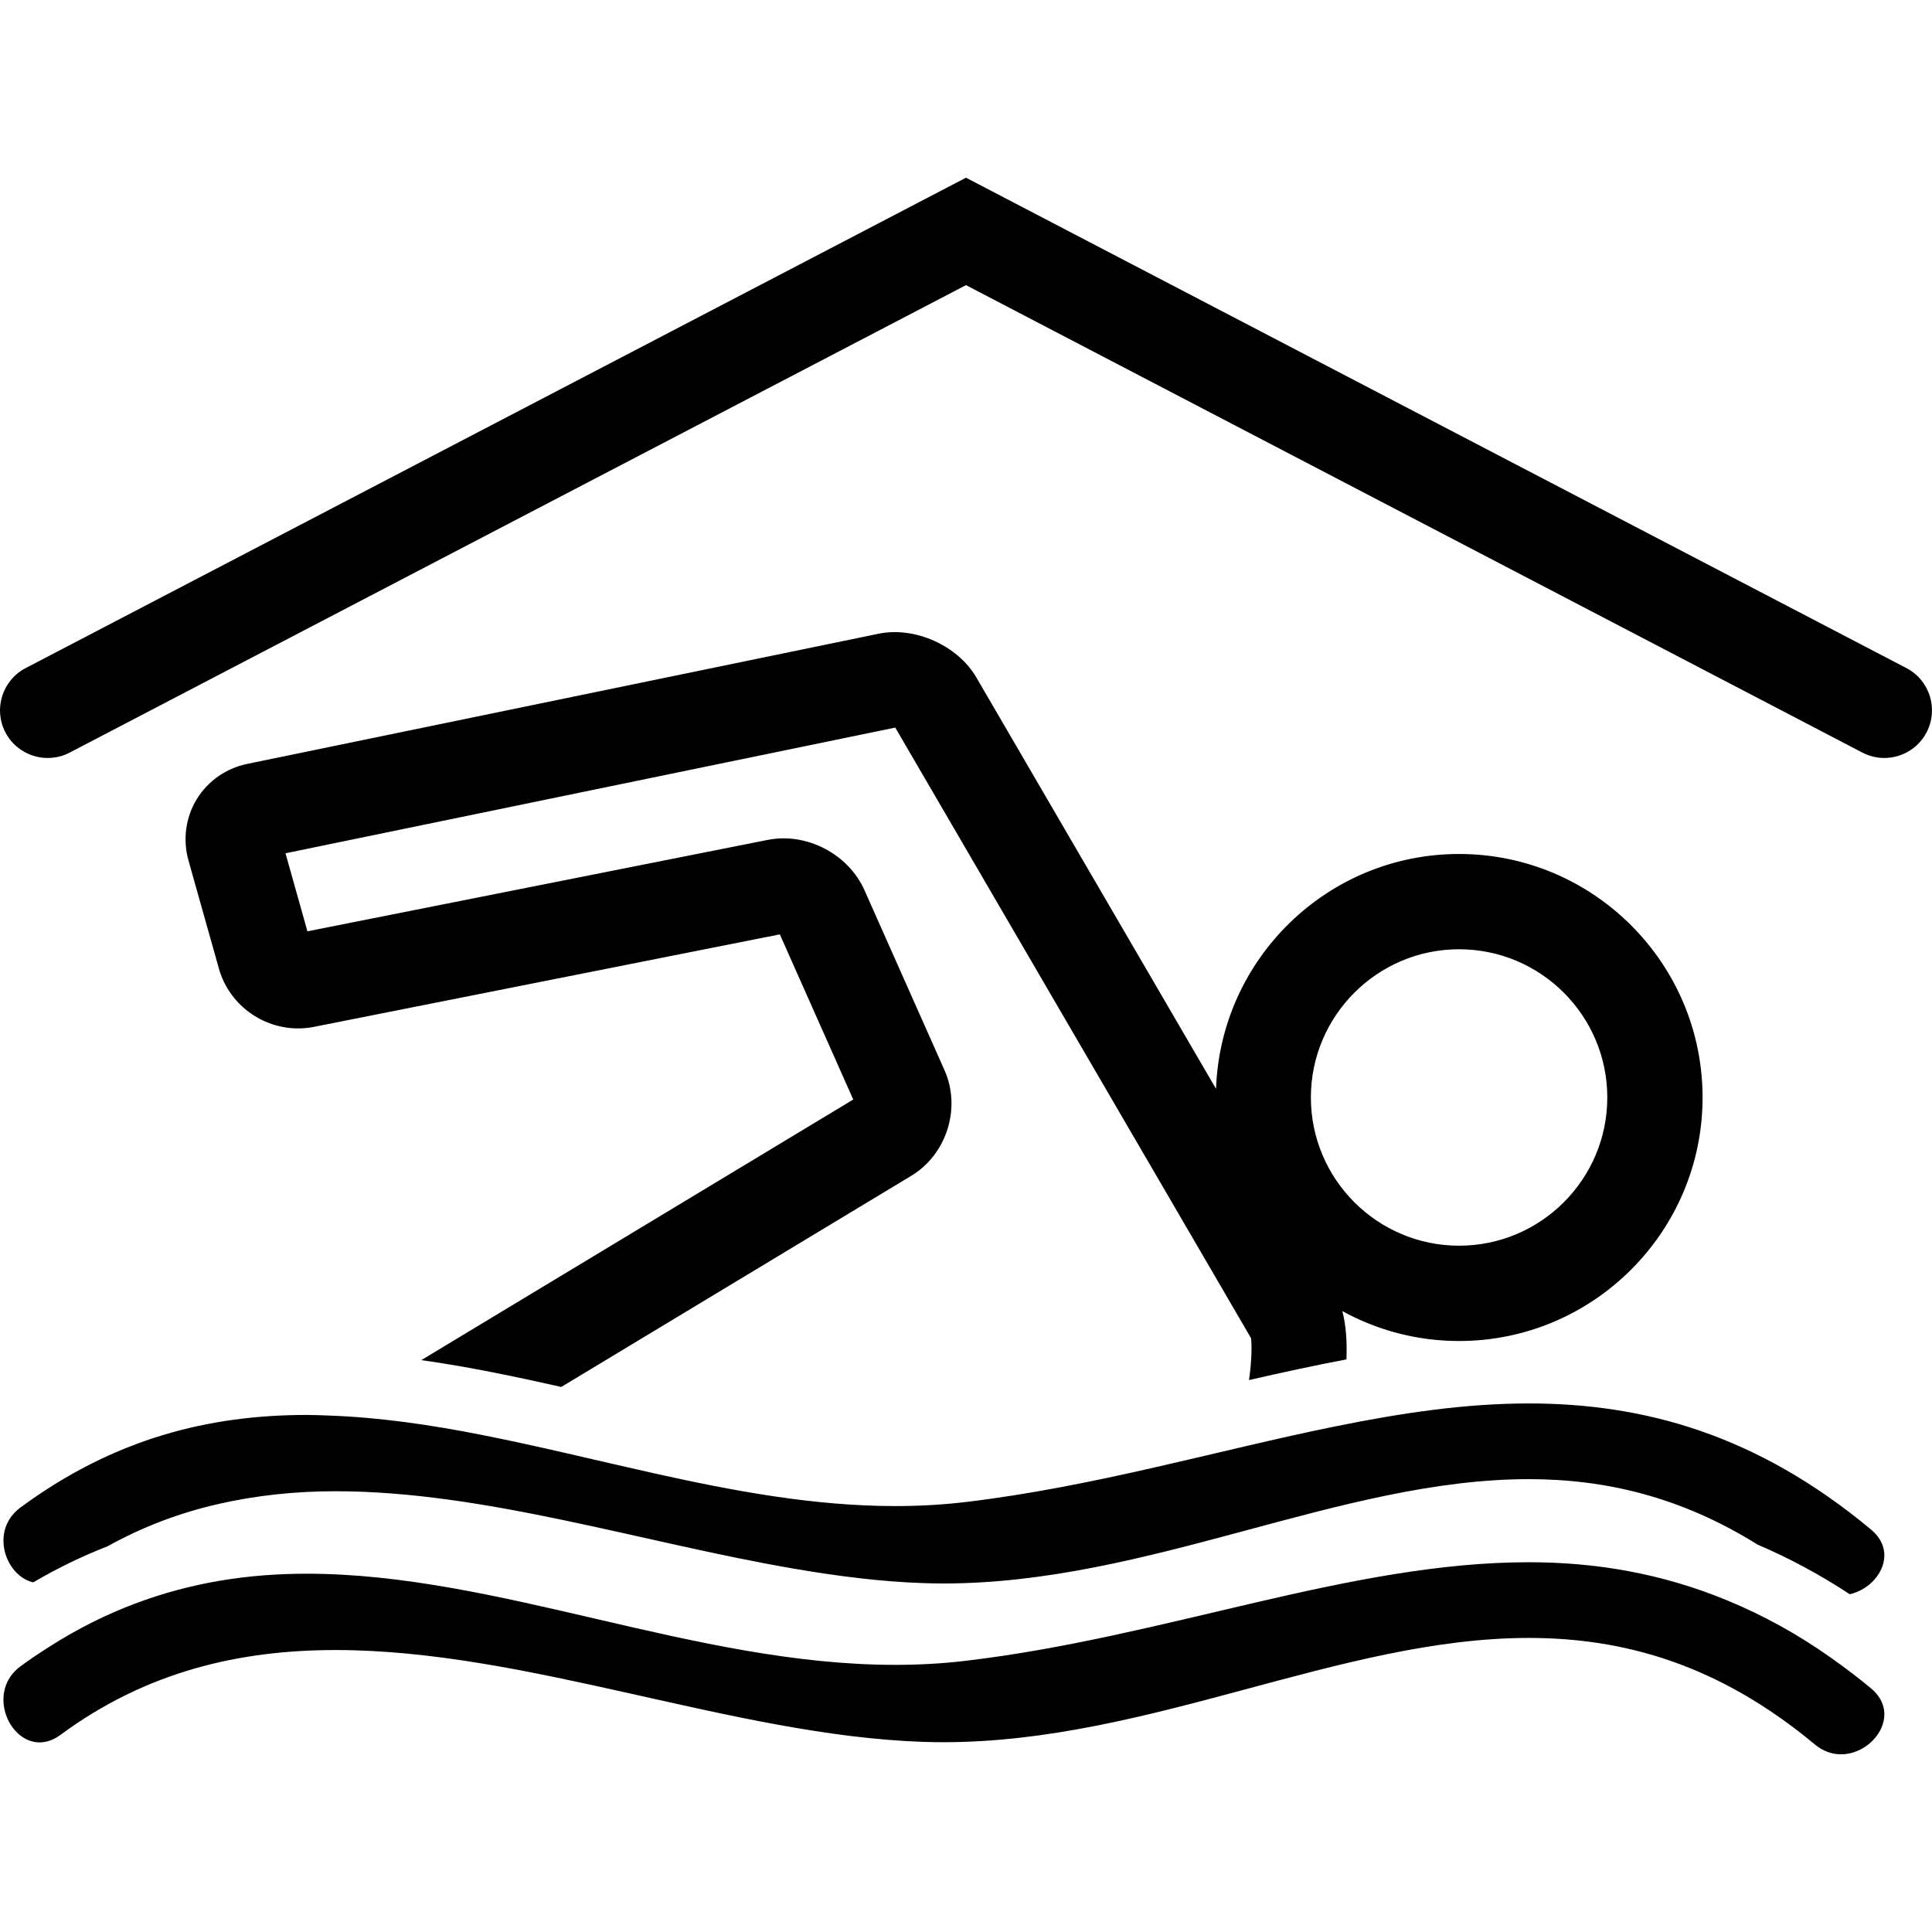 <?xml version="1.0" encoding="iso-8859-1"?>
<!-- Uploaded to: SVG Repo, www.svgrepo.com, Generator: SVG Repo Mixer Tools -->
<!DOCTYPE svg PUBLIC "-//W3C//DTD SVG 1.1//EN" "http://www.w3.org/Graphics/SVG/1.1/DTD/svg11.dtd">
<svg fill="#000000" version="1.1" id="Capa_1" xmlns="http://www.w3.org/2000/svg" xmlns:xlink="http://www.w3.org/1999/xlink" 
	 width="800px" height="800px" viewBox="0 0 290.724 290.723"
	 xml:space="preserve">
<g>
	<g>
		<path d="M256.199,165.146c0-20.206-16.438-36.641-36.642-36.641c-19.765,0-35.88,15.742-36.571,35.343l-36.071-61.911
			c-2.814-4.826-9.281-7.708-14.725-6.571l-94.984,19.581c-3.173,0.653-5.946,2.59-7.607,5.323c-1.664,2.73-2.114,6.083-1.239,9.206
			l4.583,16.281c1.491,5.295,6.394,8.996,11.924,8.996c0.004,0,0.004,0,0.004,0c0.78,0,1.568-0.079,2.346-0.229l70.13-13.922
			l11.049,24.852l-64.996,39.213c7.087,0.999,14.118,2.469,21.062,4.037l52.666-31.773c5.332-3.216,7.53-10.192,5.003-15.882
			l-12.048-27.095c-2.39-5.396-8.683-8.746-14.573-7.565l-69.248,13.754L42.96,128.4l91.757-18.916l53.539,91.884
			c0.177,1.451,0.009,4.223-0.312,6.305c4.942-1.139,9.819-2.193,14.668-3.113c0.099-2.548-0.051-5.129-0.62-7.267
			c5.218,2.866,11.205,4.499,17.571,4.499C239.762,201.788,256.199,185.345,256.199,165.146z M197.259,165.146
			c0-12.293,10.001-22.304,22.299-22.304s22.305,10.001,22.305,22.304s-10.007,22.304-22.305,22.304
			S197.259,177.444,197.259,165.146z"/>
		<path d="M281.546,230.159c-17.193-14.319-34.21-18.972-51.511-18.972c-9.576,0-19.242,1.451-29.075,3.448
			c-17.833,3.617-36.222,9.078-55.66,11.388c-3.538,0.421-7.068,0.607-10.597,0.607c-12.195,0-24.297-2.259-36.305-4.934
			c-8.69-1.937-17.324-4.083-25.904-5.772c-7.689-1.521-15.336-2.638-22.934-2.913c-1.137-0.042-2.28-0.093-3.417-0.093
			c-14.533,0-28.889,3.472-43.056,13.922c-4.702,3.468-2.271,10.31,1.911,11.271c3.624-2.123,7.341-3.93,11.175-5.423
			c5.391-2.992,10.928-5.05,16.596-6.348c5.804-1.334,11.719-1.941,17.73-1.941c22.444,0,46.08,7.72,68.872,11.635
			c6.595,1.135,13.124,1.97,19.527,2.189c1.02,0.032,2.042,0.056,3.055,0.056c31.027,0,59.71-15.7,88.105-15.7
			c11.477,0,22.911,2.651,34.429,9.857c4.752,2.025,9.367,4.508,13.857,7.458C282.634,238.942,285.784,233.696,281.546,230.159z"/>
		<path d="M277.033,263.985c4.896,0,9.18-6.043,4.508-9.931c-1.979-1.647-3.953-3.132-5.927-4.532
			c-5.228-3.71-10.445-6.524-15.668-8.681c-9.936-4.111-19.877-5.759-29.916-5.759c-26.938,0-54.581,11.262-84.735,14.836
			c-3.538,0.42-7.068,0.607-10.597,0.607c-30.112,0-59.685-13.717-88.556-13.717c-8.695,0-17.319,1.283-25.879,4.522
			c-4.259,1.605-8.499,3.705-12.722,6.394c-1.487,0.943-2.969,1.914-4.45,3.011c-5.062,3.729-1.888,11.457,2.868,11.457
			c1.003,0,2.08-0.345,3.16-1.147c12.923-9.53,26.906-12.751,41.381-12.751c28.934,0,59.864,12.849,88.404,13.819
			c1.02,0.033,2.042,0.052,3.054,0.052c31.027,0,59.711-15.691,88.105-15.691c14.332,0,28.581,3.995,43.03,16.027
			C274.345,263.542,275.712,263.985,277.033,263.985z"/>
		<path d="M10.482,113.25L145.36,42.906l134.884,70.34c1.06,0.548,2.188,0.812,3.304,0.812c2.586,0,5.083-1.405,6.361-3.857
			c1.83-3.512,0.472-7.841-3.043-9.673L145.36,26.739L3.857,100.533c-3.507,1.832-4.875,6.16-3.045,9.672
			C2.648,113.719,6.977,115.075,10.482,113.25z"/>
	</g>
</g>
</svg>
